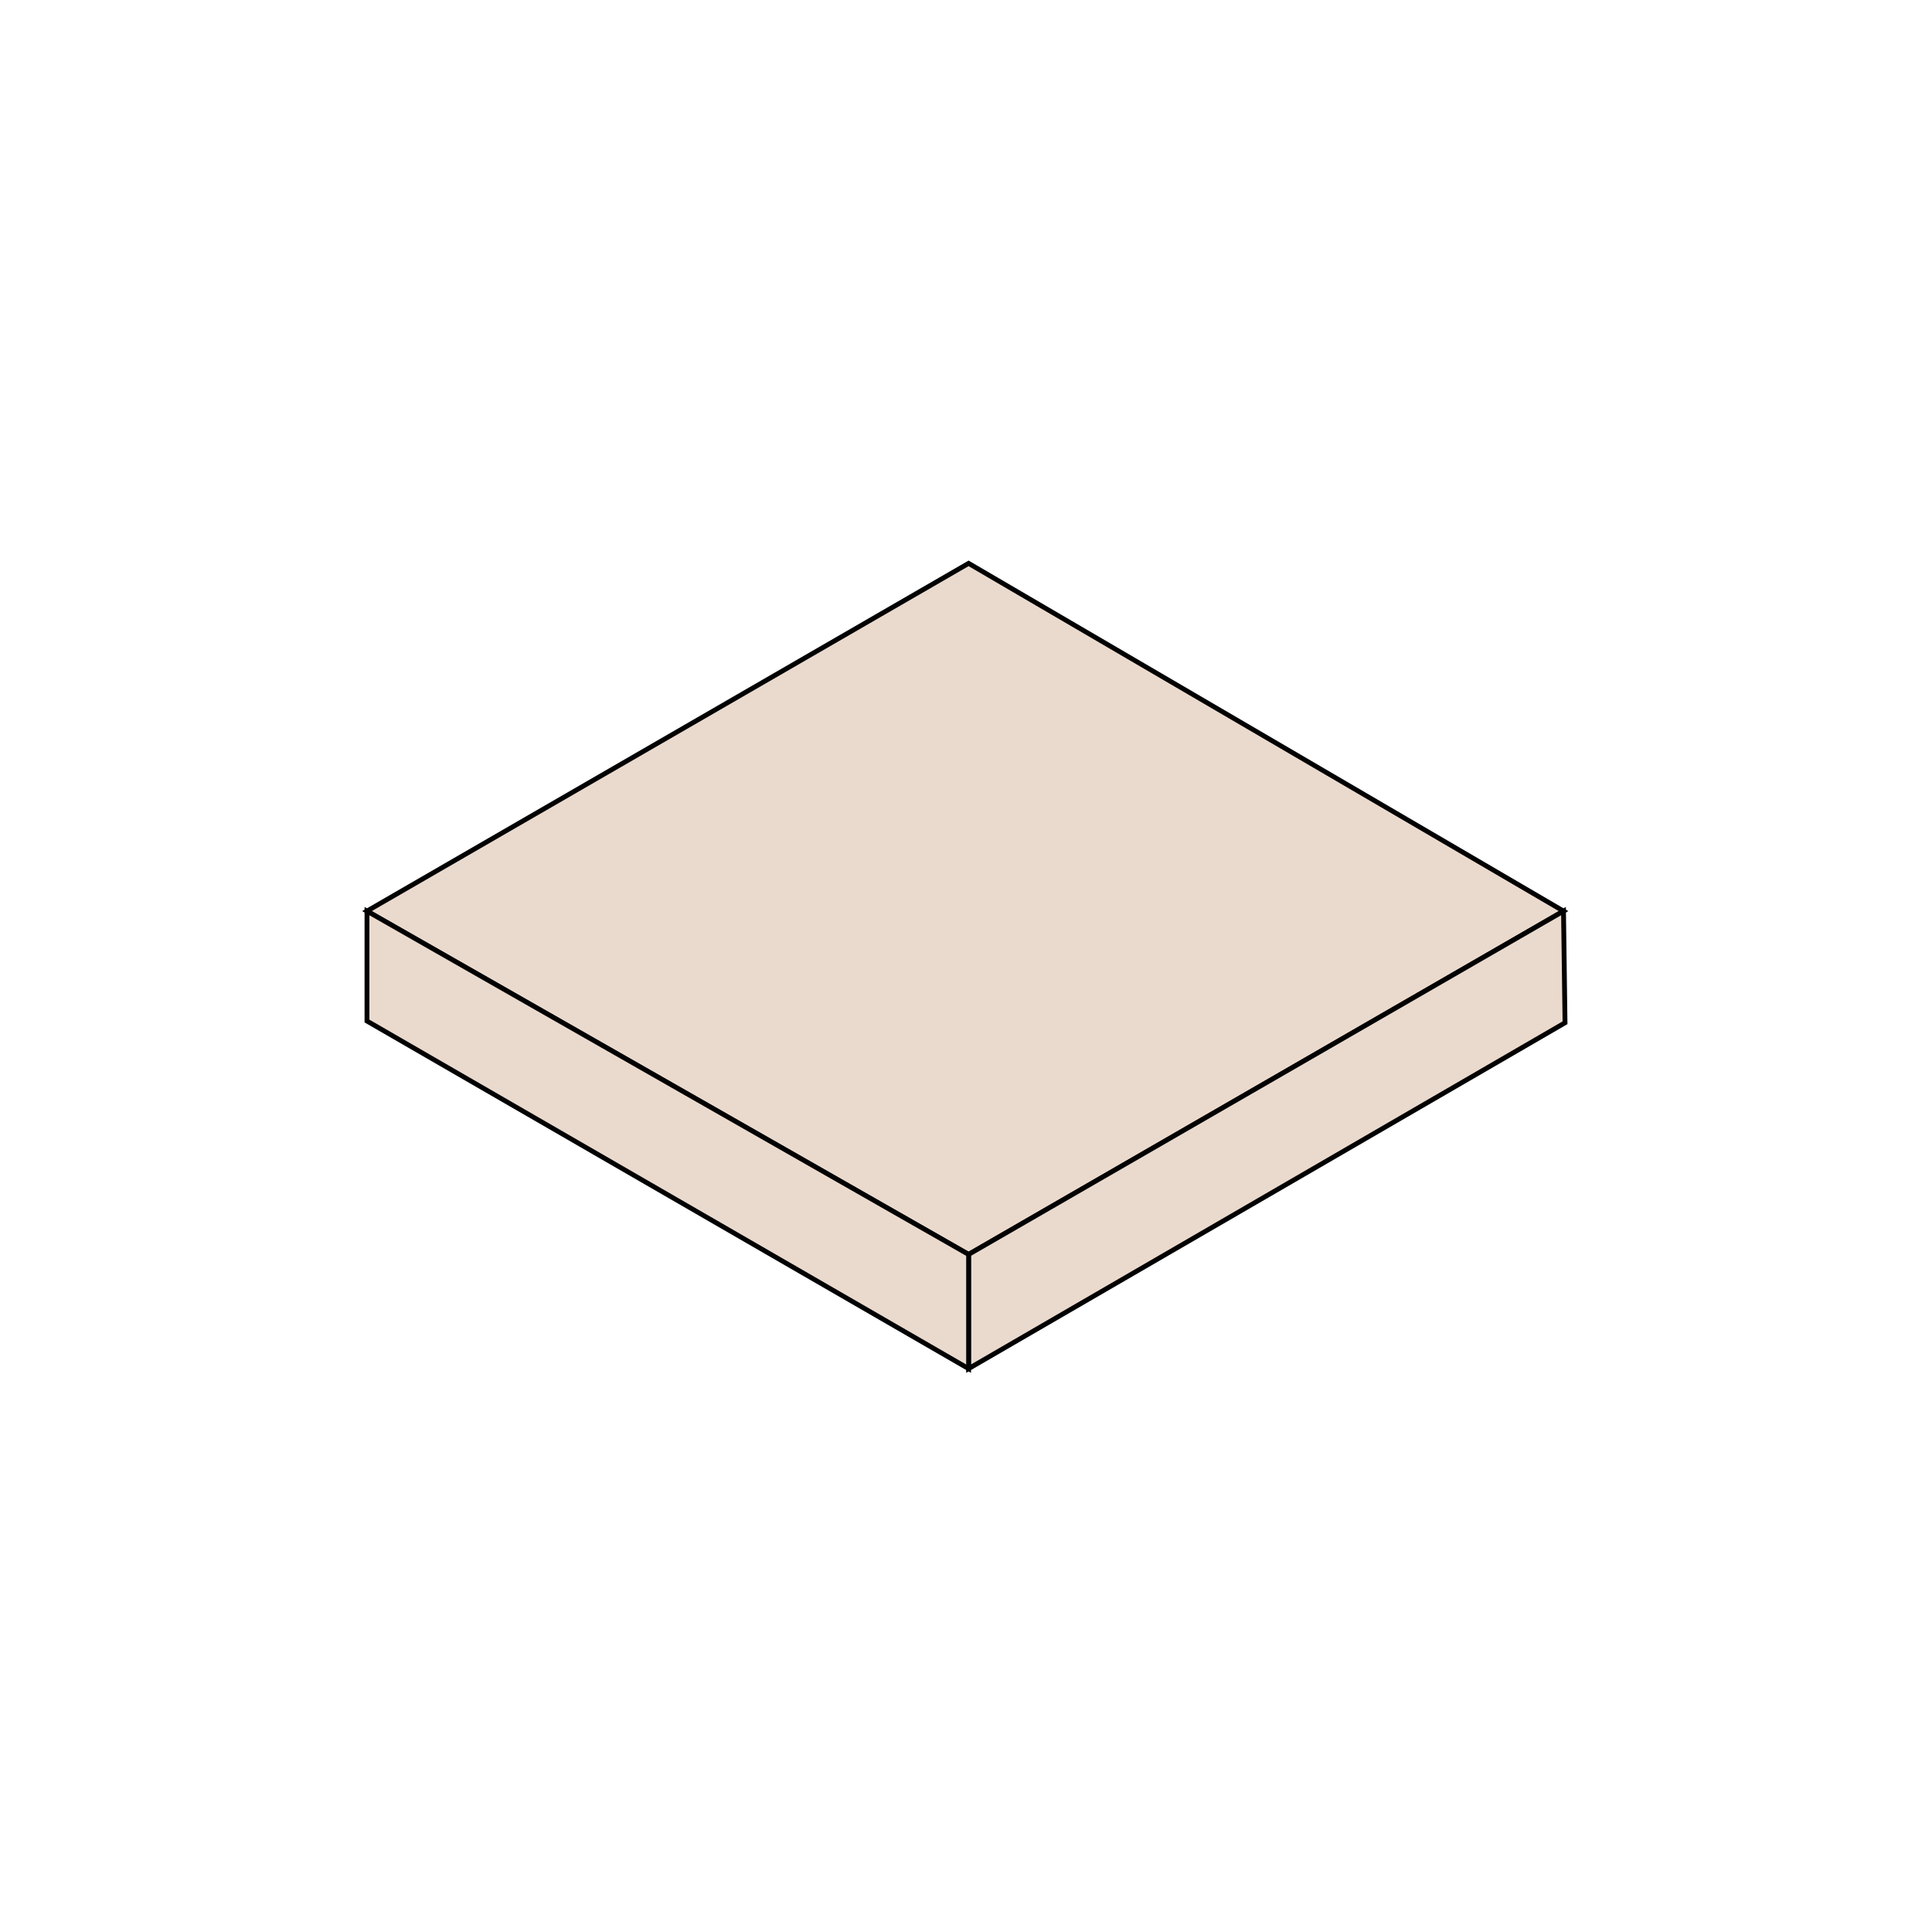 <?xml version="1.0" encoding="UTF-8"?>
<svg id="Layer_1" data-name="Layer 1" xmlns="http://www.w3.org/2000/svg" viewBox="0 0 1000 1000">
  <defs>
    <style>
      .cls-1 {
        fill: #eadace;
        stroke: #020202;
        stroke-miterlimit: 10;
        stroke-width: 2.5px;
      }
    </style>
  </defs>
  <polygon class="cls-1" points="189.95 471.58 501.34 291.59 809.27 471.58 501.34 649.29 189.95 471.58"/>
  <polygon class="cls-1" points="501.34 649.29 501.34 708.41 810.05 529.38 809.27 471.58 501.34 649.29"/>
  <polygon class="cls-1" points="501.34 708.41 189.95 528.49 189.95 471.58 501.34 649.29 501.34 708.41"/>
</svg>